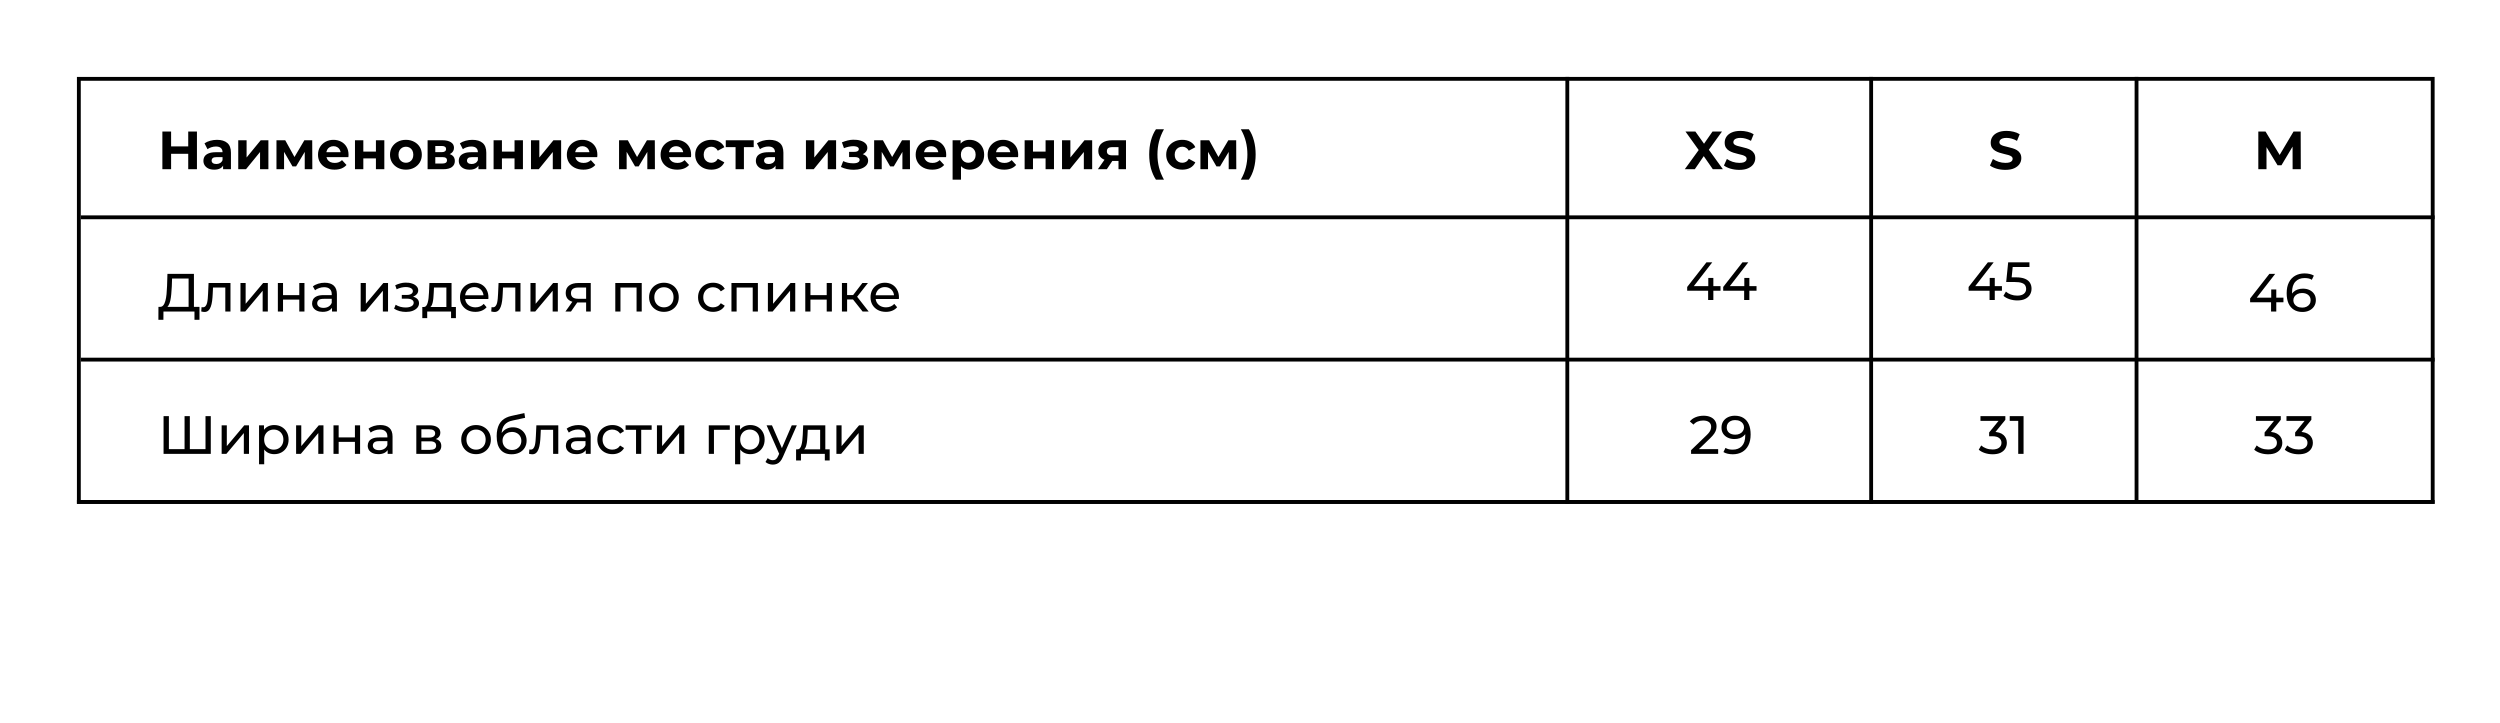 <?xml version="1.0" encoding="UTF-8"?> <svg xmlns="http://www.w3.org/2000/svg" width="650" height="188" viewBox="0 0 650 188" fill="none"><line x1="21" y1="56.5" x2="633" y2="56.5" stroke="black"></line><line x1="21" y1="93.5" x2="633" y2="93.5" stroke="black"></line><line x1="20" y1="130.5" x2="633" y2="130.5" stroke="black"></line><path d="M48.938 34.2H51.206V44H48.938V34.2ZM44.486 44H42.218V34.2H44.486V44ZM49.106 39.982H44.318V38.064H49.106V39.982ZM58.001 44V42.53L57.861 42.208V39.576C57.861 39.109 57.717 38.745 57.427 38.484C57.147 38.223 56.713 38.092 56.125 38.092C55.724 38.092 55.327 38.157 54.935 38.288C54.553 38.409 54.226 38.577 53.955 38.792L53.171 37.266C53.582 36.977 54.077 36.753 54.655 36.594C55.234 36.435 55.822 36.356 56.419 36.356C57.567 36.356 58.459 36.627 59.093 37.168C59.728 37.709 60.045 38.554 60.045 39.702V44H58.001ZM55.705 44.112C55.117 44.112 54.613 44.014 54.193 43.818C53.773 43.613 53.451 43.337 53.227 42.992C53.003 42.647 52.891 42.259 52.891 41.83C52.891 41.382 52.999 40.99 53.213 40.654C53.437 40.318 53.787 40.057 54.263 39.87C54.739 39.674 55.36 39.576 56.125 39.576H58.127V40.85H56.363C55.85 40.85 55.495 40.934 55.299 41.102C55.113 41.27 55.019 41.48 55.019 41.732C55.019 42.012 55.127 42.236 55.341 42.404C55.565 42.563 55.869 42.642 56.251 42.642C56.615 42.642 56.942 42.558 57.231 42.39C57.521 42.213 57.731 41.956 57.861 41.62L58.197 42.628C58.039 43.113 57.749 43.482 57.329 43.734C56.909 43.986 56.368 44.112 55.705 44.112ZM61.943 44V36.468H64.113V40.948L67.781 36.468H69.783V44H67.613V39.52L63.959 44H61.943ZM71.882 44V36.468H74.164L77.006 41.62H76.096L79.134 36.468H81.178L81.206 44H79.232V38.708L79.568 38.932L76.978 43.272H76.054L73.45 38.778L73.856 38.68V44H71.882ZM86.98 44.112C86.121 44.112 85.365 43.944 84.712 43.608C84.068 43.272 83.569 42.815 83.214 42.236C82.859 41.648 82.682 40.981 82.682 40.234C82.682 39.478 82.855 38.811 83.2 38.232C83.555 37.644 84.035 37.187 84.642 36.86C85.249 36.524 85.935 36.356 86.7 36.356C87.437 36.356 88.1 36.515 88.688 36.832C89.285 37.14 89.757 37.588 90.102 38.176C90.447 38.755 90.62 39.45 90.62 40.262C90.62 40.346 90.615 40.444 90.606 40.556C90.597 40.659 90.587 40.757 90.578 40.85H84.46V39.576H89.43L88.59 39.954C88.59 39.562 88.511 39.221 88.352 38.932C88.193 38.643 87.974 38.419 87.694 38.26C87.414 38.092 87.087 38.008 86.714 38.008C86.341 38.008 86.009 38.092 85.72 38.26C85.44 38.419 85.221 38.647 85.062 38.946C84.903 39.235 84.824 39.581 84.824 39.982V40.318C84.824 40.729 84.913 41.093 85.09 41.41C85.277 41.718 85.533 41.956 85.86 42.124C86.196 42.283 86.588 42.362 87.036 42.362C87.437 42.362 87.787 42.301 88.086 42.18C88.394 42.059 88.674 41.877 88.926 41.634L90.088 42.894C89.743 43.286 89.309 43.589 88.786 43.804C88.263 44.009 87.661 44.112 86.98 44.112ZM92.294 44V36.468H94.464V39.408H97.74V36.468H99.924V44H97.74V41.186H94.464V44H92.294ZM105.543 44.112C104.74 44.112 104.026 43.944 103.401 43.608C102.785 43.272 102.295 42.815 101.931 42.236C101.576 41.648 101.399 40.981 101.399 40.234C101.399 39.478 101.576 38.811 101.931 38.232C102.295 37.644 102.785 37.187 103.401 36.86C104.026 36.524 104.74 36.356 105.543 36.356C106.336 36.356 107.046 36.524 107.671 36.86C108.296 37.187 108.786 37.639 109.141 38.218C109.496 38.797 109.673 39.469 109.673 40.234C109.673 40.981 109.496 41.648 109.141 42.236C108.786 42.815 108.296 43.272 107.671 43.608C107.046 43.944 106.336 44.112 105.543 44.112ZM105.543 42.32C105.907 42.32 106.234 42.236 106.523 42.068C106.812 41.9 107.041 41.662 107.209 41.354C107.377 41.037 107.461 40.663 107.461 40.234C107.461 39.795 107.377 39.422 107.209 39.114C107.041 38.806 106.812 38.568 106.523 38.4C106.234 38.232 105.907 38.148 105.543 38.148C105.179 38.148 104.852 38.232 104.563 38.4C104.274 38.568 104.04 38.806 103.863 39.114C103.695 39.422 103.611 39.795 103.611 40.234C103.611 40.663 103.695 41.037 103.863 41.354C104.04 41.662 104.274 41.9 104.563 42.068C104.852 42.236 105.179 42.32 105.543 42.32ZM111.175 44V36.468H115.025C115.968 36.468 116.705 36.641 117.237 36.986C117.769 37.322 118.035 37.798 118.035 38.414C118.035 39.03 117.783 39.515 117.279 39.87C116.784 40.215 116.126 40.388 115.305 40.388L115.529 39.884C116.444 39.884 117.125 40.052 117.573 40.388C118.03 40.724 118.259 41.214 118.259 41.858C118.259 42.521 118.007 43.043 117.503 43.426C116.999 43.809 116.229 44 115.193 44H111.175ZM113.177 42.516H115.011C115.412 42.516 115.711 42.451 115.907 42.32C116.112 42.18 116.215 41.97 116.215 41.69C116.215 41.401 116.122 41.191 115.935 41.06C115.748 40.92 115.454 40.85 115.053 40.85H113.177V42.516ZM113.177 39.562H114.829C115.212 39.562 115.496 39.492 115.683 39.352C115.879 39.212 115.977 39.011 115.977 38.75C115.977 38.479 115.879 38.279 115.683 38.148C115.496 38.017 115.212 37.952 114.829 37.952H113.177V39.562ZM124.392 44V42.53L124.252 42.208V39.576C124.252 39.109 124.107 38.745 123.818 38.484C123.538 38.223 123.104 38.092 122.516 38.092C122.115 38.092 121.718 38.157 121.326 38.288C120.943 38.409 120.617 38.577 120.346 38.792L119.562 37.266C119.973 36.977 120.467 36.753 121.046 36.594C121.625 36.435 122.213 36.356 122.81 36.356C123.958 36.356 124.849 36.627 125.484 37.168C126.119 37.709 126.436 38.554 126.436 39.702V44H124.392ZM122.096 44.112C121.508 44.112 121.004 44.014 120.584 43.818C120.164 43.613 119.842 43.337 119.618 42.992C119.394 42.647 119.282 42.259 119.282 41.83C119.282 41.382 119.389 40.99 119.604 40.654C119.828 40.318 120.178 40.057 120.654 39.87C121.13 39.674 121.751 39.576 122.516 39.576H124.518V40.85H122.754C122.241 40.85 121.886 40.934 121.69 41.102C121.503 41.27 121.41 41.48 121.41 41.732C121.41 42.012 121.517 42.236 121.732 42.404C121.956 42.563 122.259 42.642 122.642 42.642C123.006 42.642 123.333 42.558 123.622 42.39C123.911 42.213 124.121 41.956 124.252 41.62L124.588 42.628C124.429 43.113 124.14 43.482 123.72 43.734C123.3 43.986 122.759 44.112 122.096 44.112ZM128.333 44V36.468H130.503V39.408H133.779V36.468H135.963V44H133.779V41.186H130.503V44H128.333ZM138.054 44V36.468H140.224V40.948L143.892 36.468H145.894V44H143.724V39.52L140.07 44H138.054ZM151.675 44.112C150.817 44.112 150.061 43.944 149.407 43.608C148.763 43.272 148.264 42.815 147.909 42.236C147.555 41.648 147.377 40.981 147.377 40.234C147.377 39.478 147.55 38.811 147.895 38.232C148.25 37.644 148.731 37.187 149.337 36.86C149.944 36.524 150.63 36.356 151.395 36.356C152.133 36.356 152.795 36.515 153.383 36.832C153.981 37.14 154.452 37.588 154.797 38.176C155.143 38.755 155.315 39.45 155.315 40.262C155.315 40.346 155.311 40.444 155.301 40.556C155.292 40.659 155.283 40.757 155.273 40.85H149.155V39.576H154.125L153.285 39.954C153.285 39.562 153.206 39.221 153.047 38.932C152.889 38.643 152.669 38.419 152.389 38.26C152.109 38.092 151.783 38.008 151.409 38.008C151.036 38.008 150.705 38.092 150.415 38.26C150.135 38.419 149.916 38.647 149.757 38.946C149.599 39.235 149.519 39.581 149.519 39.982V40.318C149.519 40.729 149.608 41.093 149.785 41.41C149.972 41.718 150.229 41.956 150.555 42.124C150.891 42.283 151.283 42.362 151.731 42.362C152.133 42.362 152.483 42.301 152.781 42.18C153.089 42.059 153.369 41.877 153.621 41.634L154.783 42.894C154.438 43.286 154.004 43.589 153.481 43.804C152.959 44.009 152.357 44.112 151.675 44.112ZM160.954 44V36.468H163.236L166.078 41.62H165.168L168.206 36.468H170.25L170.278 44H168.304V38.708L168.64 38.932L166.05 43.272H165.126L162.522 38.778L162.928 38.68V44H160.954ZM176.052 44.112C175.194 44.112 174.438 43.944 173.784 43.608C173.14 43.272 172.641 42.815 172.286 42.236C171.932 41.648 171.754 40.981 171.754 40.234C171.754 39.478 171.927 38.811 172.272 38.232C172.627 37.644 173.108 37.187 173.714 36.86C174.321 36.524 175.007 36.356 175.772 36.356C176.51 36.356 177.172 36.515 177.76 36.832C178.358 37.14 178.829 37.588 179.174 38.176C179.52 38.755 179.692 39.45 179.692 40.262C179.692 40.346 179.688 40.444 179.678 40.556C179.669 40.659 179.66 40.757 179.65 40.85H173.532V39.576H178.502L177.662 39.954C177.662 39.562 177.583 39.221 177.424 38.932C177.266 38.643 177.046 38.419 176.766 38.26C176.486 38.092 176.16 38.008 175.786 38.008C175.413 38.008 175.082 38.092 174.792 38.26C174.512 38.419 174.293 38.647 174.134 38.946C173.976 39.235 173.896 39.581 173.896 39.982V40.318C173.896 40.729 173.985 41.093 174.162 41.41C174.349 41.718 174.606 41.956 174.932 42.124C175.268 42.283 175.66 42.362 176.108 42.362C176.51 42.362 176.86 42.301 177.158 42.18C177.466 42.059 177.746 41.877 177.998 41.634L179.16 42.894C178.815 43.286 178.381 43.589 177.858 43.804C177.336 44.009 176.734 44.112 176.052 44.112ZM184.95 44.112C184.138 44.112 183.415 43.949 182.78 43.622C182.146 43.286 181.646 42.824 181.282 42.236C180.928 41.648 180.75 40.981 180.75 40.234C180.75 39.478 180.928 38.811 181.282 38.232C181.646 37.644 182.146 37.187 182.78 36.86C183.415 36.524 184.138 36.356 184.95 36.356C185.744 36.356 186.434 36.524 187.022 36.86C187.61 37.187 188.044 37.658 188.324 38.274L186.63 39.184C186.434 38.829 186.187 38.568 185.888 38.4C185.599 38.232 185.282 38.148 184.936 38.148C184.563 38.148 184.227 38.232 183.928 38.4C183.63 38.568 183.392 38.806 183.214 39.114C183.046 39.422 182.962 39.795 182.962 40.234C182.962 40.673 183.046 41.046 183.214 41.354C183.392 41.662 183.63 41.9 183.928 42.068C184.227 42.236 184.563 42.32 184.936 42.32C185.282 42.32 185.599 42.241 185.888 42.082C186.187 41.914 186.434 41.648 186.63 41.284L188.324 42.208C188.044 42.815 187.61 43.286 187.022 43.622C186.434 43.949 185.744 44.112 184.95 44.112ZM191.248 44V37.756L191.738 38.26H188.7V36.468H195.966V38.26H192.928L193.418 37.756V44H191.248ZM201.638 44V42.53L201.498 42.208V39.576C201.498 39.109 201.353 38.745 201.064 38.484C200.784 38.223 200.35 38.092 199.762 38.092C199.361 38.092 198.964 38.157 198.572 38.288C198.189 38.409 197.863 38.577 197.592 38.792L196.808 37.266C197.219 36.977 197.713 36.753 198.292 36.594C198.871 36.435 199.459 36.356 200.056 36.356C201.204 36.356 202.095 36.627 202.73 37.168C203.365 37.709 203.682 38.554 203.682 39.702V44H201.638ZM199.342 44.112C198.754 44.112 198.25 44.014 197.83 43.818C197.41 43.613 197.088 43.337 196.864 42.992C196.64 42.647 196.528 42.259 196.528 41.83C196.528 41.382 196.635 40.99 196.85 40.654C197.074 40.318 197.424 40.057 197.9 39.87C198.376 39.674 198.997 39.576 199.762 39.576H201.764V40.85H200C199.487 40.85 199.132 40.934 198.936 41.102C198.749 41.27 198.656 41.48 198.656 41.732C198.656 42.012 198.763 42.236 198.978 42.404C199.202 42.563 199.505 42.642 199.888 42.642C200.252 42.642 200.579 42.558 200.868 42.39C201.157 42.213 201.367 41.956 201.498 41.62L201.834 42.628C201.675 43.113 201.386 43.482 200.966 43.734C200.546 43.986 200.005 44.112 199.342 44.112ZM209.544 44V36.468H211.714V40.948L215.382 36.468H217.384V44H215.214V39.52L211.56 44H209.544ZM221.963 44.14C221.385 44.14 220.806 44.079 220.227 43.958C219.658 43.837 219.131 43.655 218.645 43.412L219.233 41.886C219.616 42.073 220.031 42.217 220.479 42.32C220.937 42.413 221.399 42.46 221.865 42.46C222.201 42.46 222.491 42.427 222.733 42.362C222.985 42.287 223.177 42.185 223.307 42.054C223.438 41.923 223.503 41.765 223.503 41.578C223.503 41.335 223.401 41.153 223.195 41.032C222.99 40.901 222.691 40.836 222.299 40.836H220.759V39.478H222.117C222.369 39.478 222.584 39.45 222.761 39.394C222.939 39.338 223.069 39.259 223.153 39.156C223.247 39.044 223.293 38.913 223.293 38.764C223.293 38.605 223.237 38.47 223.125 38.358C223.013 38.246 222.85 38.162 222.635 38.106C222.421 38.041 222.15 38.008 221.823 38.008C221.45 38.008 221.063 38.055 220.661 38.148C220.26 38.232 219.849 38.358 219.429 38.526L218.897 37.014C219.392 36.809 219.882 36.645 220.367 36.524C220.853 36.403 221.333 36.337 221.809 36.328C222.509 36.309 223.139 36.384 223.699 36.552C224.259 36.72 224.698 36.963 225.015 37.28C225.342 37.597 225.505 37.985 225.505 38.442C225.505 38.806 225.393 39.133 225.169 39.422C224.955 39.711 224.656 39.94 224.273 40.108C223.891 40.267 223.461 40.346 222.985 40.346L223.041 39.912C223.872 39.912 224.525 40.08 225.001 40.416C225.477 40.743 225.715 41.191 225.715 41.76C225.715 42.245 225.547 42.67 225.211 43.034C224.885 43.389 224.437 43.664 223.867 43.86C223.307 44.047 222.673 44.14 221.963 44.14ZM227.277 44V36.468H229.559L232.401 41.62H231.491L234.529 36.468H236.573L236.601 44H234.627V38.708L234.963 38.932L232.373 43.272H231.449L228.845 38.778L229.251 38.68V44H227.277ZM242.375 44.112C241.516 44.112 240.76 43.944 240.107 43.608C239.463 43.272 238.963 42.815 238.609 42.236C238.254 41.648 238.077 40.981 238.077 40.234C238.077 39.478 238.249 38.811 238.595 38.232C238.949 37.644 239.43 37.187 240.037 36.86C240.643 36.524 241.329 36.356 242.095 36.356C242.832 36.356 243.495 36.515 244.083 36.832C244.68 37.14 245.151 37.588 245.497 38.176C245.842 38.755 246.015 39.45 246.015 40.262C246.015 40.346 246.01 40.444 246.001 40.556C245.991 40.659 245.982 40.757 245.973 40.85H239.855V39.576H244.825L243.985 39.954C243.985 39.562 243.905 39.221 243.747 38.932C243.588 38.643 243.369 38.419 243.089 38.26C242.809 38.092 242.482 38.008 242.109 38.008C241.735 38.008 241.404 38.092 241.115 38.26C240.835 38.419 240.615 38.647 240.457 38.946C240.298 39.235 240.219 39.581 240.219 39.982V40.318C240.219 40.729 240.307 41.093 240.485 41.41C240.671 41.718 240.928 41.956 241.255 42.124C241.591 42.283 241.983 42.362 242.431 42.362C242.832 42.362 243.182 42.301 243.481 42.18C243.789 42.059 244.069 41.877 244.321 41.634L245.483 42.894C245.137 43.286 244.703 43.589 244.181 43.804C243.658 44.009 243.056 44.112 242.375 44.112ZM252.127 44.112C251.492 44.112 250.937 43.972 250.461 43.692C249.985 43.412 249.611 42.987 249.341 42.418C249.079 41.839 248.949 41.111 248.949 40.234C248.949 39.347 249.075 38.619 249.327 38.05C249.579 37.481 249.943 37.056 250.419 36.776C250.895 36.496 251.464 36.356 252.127 36.356C252.836 36.356 253.471 36.519 254.031 36.846C254.6 37.163 255.048 37.611 255.375 38.19C255.711 38.769 255.879 39.45 255.879 40.234C255.879 41.027 255.711 41.713 255.375 42.292C255.048 42.871 254.6 43.319 254.031 43.636C253.471 43.953 252.836 44.112 252.127 44.112ZM247.675 46.716V36.468H249.761V38.008L249.719 40.248L249.859 42.474V46.716H247.675ZM251.749 42.32C252.113 42.32 252.435 42.236 252.715 42.068C253.004 41.9 253.233 41.662 253.401 41.354C253.578 41.037 253.667 40.663 253.667 40.234C253.667 39.795 253.578 39.422 253.401 39.114C253.233 38.806 253.004 38.568 252.715 38.4C252.435 38.232 252.113 38.148 251.749 38.148C251.385 38.148 251.058 38.232 250.769 38.4C250.479 38.568 250.251 38.806 250.083 39.114C249.915 39.422 249.831 39.795 249.831 40.234C249.831 40.663 249.915 41.037 250.083 41.354C250.251 41.662 250.479 41.9 250.769 42.068C251.058 42.236 251.385 42.32 251.749 42.32ZM261.091 44.112C260.233 44.112 259.477 43.944 258.823 43.608C258.179 43.272 257.68 42.815 257.325 42.236C256.971 41.648 256.793 40.981 256.793 40.234C256.793 39.478 256.966 38.811 257.311 38.232C257.666 37.644 258.147 37.187 258.753 36.86C259.36 36.524 260.046 36.356 260.811 36.356C261.549 36.356 262.211 36.515 262.799 36.832C263.397 37.14 263.868 37.588 264.213 38.176C264.559 38.755 264.731 39.45 264.731 40.262C264.731 40.346 264.727 40.444 264.717 40.556C264.708 40.659 264.699 40.757 264.689 40.85H258.571V39.576H263.541L262.701 39.954C262.701 39.562 262.622 39.221 262.463 38.932C262.305 38.643 262.085 38.419 261.805 38.26C261.525 38.092 261.199 38.008 260.825 38.008C260.452 38.008 260.121 38.092 259.831 38.26C259.551 38.419 259.332 38.647 259.173 38.946C259.015 39.235 258.935 39.581 258.935 39.982V40.318C258.935 40.729 259.024 41.093 259.201 41.41C259.388 41.718 259.645 41.956 259.971 42.124C260.307 42.283 260.699 42.362 261.147 42.362C261.549 42.362 261.899 42.301 262.197 42.18C262.505 42.059 262.785 41.877 263.037 41.634L264.199 42.894C263.854 43.286 263.42 43.589 262.897 43.804C262.375 44.009 261.773 44.112 261.091 44.112ZM266.405 44V36.468H268.575V39.408H271.851V36.468H274.035V44H271.851V41.186H268.575V44H266.405ZM276.126 44V36.468H278.296V40.948L281.964 36.468H283.966V44H281.796V39.52L278.142 44H276.126ZM290.812 44V41.494L291.12 41.844H289.034C287.951 41.844 287.102 41.62 286.486 41.172C285.87 40.724 285.562 40.08 285.562 39.24C285.562 38.344 285.884 37.658 286.528 37.182C287.181 36.706 288.058 36.468 289.16 36.468H292.758V44H290.812ZM285.45 44L287.452 41.13H289.678L287.774 44H285.45ZM290.812 40.822V37.686L291.12 38.246H289.202C288.754 38.246 288.404 38.33 288.152 38.498C287.909 38.666 287.788 38.937 287.788 39.31C287.788 40.029 288.25 40.388 289.174 40.388H291.12L290.812 40.822ZM300.543 46.716C299.983 45.867 299.549 44.887 299.241 43.776C298.943 42.656 298.793 41.452 298.793 40.164C298.793 38.876 298.943 37.672 299.241 36.552C299.549 35.423 299.983 34.443 300.543 33.612H302.629C302.041 34.667 301.612 35.731 301.341 36.804C301.071 37.868 300.935 38.988 300.935 40.164C300.935 41.34 301.071 42.465 301.341 43.538C301.612 44.602 302.041 45.661 302.629 46.716H300.543ZM307.409 44.112C306.597 44.112 305.874 43.949 305.239 43.622C304.605 43.286 304.105 42.824 303.741 42.236C303.387 41.648 303.209 40.981 303.209 40.234C303.209 39.478 303.387 38.811 303.741 38.232C304.105 37.644 304.605 37.187 305.239 36.86C305.874 36.524 306.597 36.356 307.409 36.356C308.203 36.356 308.893 36.524 309.481 36.86C310.069 37.187 310.503 37.658 310.783 38.274L309.089 39.184C308.893 38.829 308.646 38.568 308.347 38.4C308.058 38.232 307.741 38.148 307.395 38.148C307.022 38.148 306.686 38.232 306.387 38.4C306.089 38.568 305.851 38.806 305.673 39.114C305.505 39.422 305.421 39.795 305.421 40.234C305.421 40.673 305.505 41.046 305.673 41.354C305.851 41.662 306.089 41.9 306.387 42.068C306.686 42.236 307.022 42.32 307.395 42.32C307.741 42.32 308.058 42.241 308.347 42.082C308.646 41.914 308.893 41.648 309.089 41.284L310.783 42.208C310.503 42.815 310.069 43.286 309.481 43.622C308.893 43.949 308.203 44.112 307.409 44.112ZM312.111 44V36.468H314.393L317.235 41.62H316.325L319.363 36.468H321.407L321.435 44H319.461V38.708L319.797 38.932L317.207 43.272H316.283L313.679 38.778L314.085 38.68V44H312.111ZM324.703 46.716H322.617C323.223 45.661 323.657 44.602 323.919 43.538C324.189 42.465 324.325 41.34 324.325 40.164C324.325 38.988 324.189 37.868 323.919 36.804C323.657 35.731 323.223 34.667 322.617 33.612H324.703C325.281 34.443 325.72 35.423 326.019 36.552C326.317 37.672 326.467 38.876 326.467 40.164C326.467 41.452 326.317 42.656 326.019 43.776C325.72 44.887 325.281 45.867 324.703 46.716Z" fill="black"></path><path d="M438.042 44L442.256 38.19V39.842L438.224 34.2H440.8L443.586 38.134L442.508 38.148L445.252 34.2H447.716L443.712 39.744V38.12L447.954 44H445.336L442.452 39.842H443.488L440.646 44H438.042ZM452.212 44.168C451.428 44.168 450.677 44.065 449.958 43.86C449.239 43.645 448.661 43.37 448.222 43.034L448.992 41.326C449.412 41.625 449.907 41.872 450.476 42.068C451.055 42.255 451.638 42.348 452.226 42.348C452.674 42.348 453.033 42.306 453.304 42.222C453.584 42.129 453.789 42.003 453.92 41.844C454.051 41.685 454.116 41.503 454.116 41.298C454.116 41.037 454.013 40.831 453.808 40.682C453.603 40.523 453.332 40.397 452.996 40.304C452.66 40.201 452.287 40.108 451.876 40.024C451.475 39.931 451.069 39.819 450.658 39.688C450.257 39.557 449.888 39.389 449.552 39.184C449.216 38.979 448.941 38.708 448.726 38.372C448.521 38.036 448.418 37.607 448.418 37.084C448.418 36.524 448.567 36.015 448.866 35.558C449.174 35.091 449.631 34.723 450.238 34.452C450.854 34.172 451.624 34.032 452.548 34.032C453.164 34.032 453.771 34.107 454.368 34.256C454.965 34.396 455.493 34.611 455.95 34.9L455.25 36.622C454.793 36.361 454.335 36.169 453.878 36.048C453.421 35.917 452.973 35.852 452.534 35.852C452.095 35.852 451.736 35.903 451.456 36.006C451.176 36.109 450.975 36.244 450.854 36.412C450.733 36.571 450.672 36.757 450.672 36.972C450.672 37.224 450.775 37.429 450.98 37.588C451.185 37.737 451.456 37.859 451.792 37.952C452.128 38.045 452.497 38.139 452.898 38.232C453.309 38.325 453.715 38.433 454.116 38.554C454.527 38.675 454.9 38.839 455.236 39.044C455.572 39.249 455.843 39.52 456.048 39.856C456.263 40.192 456.37 40.617 456.37 41.13C456.37 41.681 456.216 42.185 455.908 42.642C455.6 43.099 455.138 43.468 454.522 43.748C453.915 44.028 453.145 44.168 452.212 44.168Z" fill="black"></path><path d="M521.382 44.168C520.598 44.168 519.847 44.065 519.128 43.86C518.409 43.645 517.831 43.37 517.392 43.034L518.162 41.326C518.582 41.625 519.077 41.872 519.646 42.068C520.225 42.255 520.808 42.348 521.396 42.348C521.844 42.348 522.203 42.306 522.474 42.222C522.754 42.129 522.959 42.003 523.09 41.844C523.221 41.685 523.286 41.503 523.286 41.298C523.286 41.037 523.183 40.831 522.978 40.682C522.773 40.523 522.502 40.397 522.166 40.304C521.83 40.201 521.457 40.108 521.046 40.024C520.645 39.931 520.239 39.819 519.828 39.688C519.427 39.557 519.058 39.389 518.722 39.184C518.386 38.979 518.111 38.708 517.896 38.372C517.691 38.036 517.588 37.607 517.588 37.084C517.588 36.524 517.737 36.015 518.036 35.558C518.344 35.091 518.801 34.723 519.408 34.452C520.024 34.172 520.794 34.032 521.718 34.032C522.334 34.032 522.941 34.107 523.538 34.256C524.135 34.396 524.663 34.611 525.12 34.9L524.42 36.622C523.963 36.361 523.505 36.169 523.048 36.048C522.591 35.917 522.143 35.852 521.704 35.852C521.265 35.852 520.906 35.903 520.626 36.006C520.346 36.109 520.145 36.244 520.024 36.412C519.903 36.571 519.842 36.757 519.842 36.972C519.842 37.224 519.945 37.429 520.15 37.588C520.355 37.737 520.626 37.859 520.962 37.952C521.298 38.045 521.667 38.139 522.068 38.232C522.479 38.325 522.885 38.433 523.286 38.554C523.697 38.675 524.07 38.839 524.406 39.044C524.742 39.249 525.013 39.52 525.218 39.856C525.433 40.192 525.54 40.617 525.54 41.13C525.54 41.681 525.386 42.185 525.078 42.642C524.77 43.099 524.308 43.468 523.692 43.748C523.085 44.028 522.315 44.168 521.382 44.168Z" fill="black"></path><path d="M587.162 44V34.2H589.038L593.21 41.116H592.216L596.318 34.2H598.18L598.208 44H596.08L596.066 37.462H596.458L593.182 42.964H592.16L588.814 37.462H589.29V44H587.162Z" fill="black"></path><path d="M589.69 118.112C589 118.112 588.328 118.005 587.674 117.79C587.03 117.575 586.503 117.286 586.092 116.922L586.736 115.816C587.063 116.124 587.488 116.376 588.01 116.572C588.533 116.768 589.093 116.866 589.69 116.866C590.418 116.866 590.983 116.712 591.384 116.404C591.795 116.087 592 115.662 592 115.13C592 114.617 591.804 114.206 591.412 113.898C591.03 113.581 590.418 113.422 589.578 113.422H588.794V112.442L591.706 108.858L591.902 109.418H586.54V108.2H593.008V109.152L590.11 112.722L589.382 112.288H589.844C591.03 112.288 591.916 112.554 592.504 113.086C593.102 113.618 593.4 114.295 593.4 115.116C593.4 115.667 593.265 116.171 592.994 116.628C592.724 117.085 592.313 117.449 591.762 117.72C591.221 117.981 590.53 118.112 589.69 118.112ZM597.634 118.112C596.943 118.112 596.271 118.005 595.618 117.79C594.974 117.575 594.446 117.286 594.036 116.922L594.68 115.816C595.006 116.124 595.431 116.376 595.954 116.572C596.476 116.768 597.036 116.866 597.634 116.866C598.362 116.866 598.926 116.712 599.328 116.404C599.738 116.087 599.944 115.662 599.944 115.13C599.944 114.617 599.748 114.206 599.356 113.898C598.973 113.581 598.362 113.422 597.522 113.422H596.738V112.442L599.65 108.858L599.846 109.418H594.484V108.2H600.952V109.152L598.054 112.722L597.326 112.288H597.788C598.973 112.288 599.86 112.554 600.448 113.086C601.045 113.618 601.344 114.295 601.344 115.116C601.344 115.667 601.208 116.171 600.938 116.628C600.667 117.085 600.256 117.449 599.706 117.72C599.164 117.981 598.474 118.112 597.634 118.112Z" fill="black"></path><path d="M585.029 78.592V77.612L590.041 71.2H591.553L586.583 77.612L585.869 77.388H593.695V78.592H585.029ZM590.475 81V78.592L590.517 77.388V75.26H591.833V81H590.475ZM598.65 81.112C597.782 81.112 597.04 80.921 596.424 80.538C595.808 80.155 595.337 79.605 595.01 78.886C594.693 78.158 594.534 77.271 594.534 76.226C594.534 75.115 594.73 74.177 595.122 73.412C595.514 72.647 596.06 72.068 596.76 71.676C597.46 71.284 598.263 71.088 599.168 71.088C599.635 71.088 600.078 71.135 600.498 71.228C600.928 71.321 601.296 71.466 601.604 71.662L601.072 72.754C600.82 72.577 600.531 72.455 600.204 72.39C599.887 72.325 599.551 72.292 599.196 72.292C598.198 72.292 597.404 72.605 596.816 73.23C596.228 73.846 595.934 74.765 595.934 75.988C595.934 76.184 595.944 76.417 595.962 76.688C595.981 76.959 596.028 77.225 596.102 77.486L595.626 77.01C595.766 76.581 595.986 76.221 596.284 75.932C596.592 75.633 596.956 75.414 597.376 75.274C597.806 75.125 598.268 75.05 598.762 75.05C599.416 75.05 599.994 75.171 600.498 75.414C601.002 75.657 601.399 76.002 601.688 76.45C601.978 76.889 602.122 77.411 602.122 78.018C602.122 78.643 601.968 79.189 601.66 79.656C601.352 80.123 600.937 80.482 600.414 80.734C599.892 80.986 599.304 81.112 598.65 81.112ZM598.594 79.978C599.024 79.978 599.397 79.899 599.714 79.74C600.041 79.581 600.298 79.362 600.484 79.082C600.671 78.793 600.764 78.457 600.764 78.074C600.764 77.495 600.564 77.038 600.162 76.702C599.761 76.357 599.215 76.184 598.524 76.184C598.076 76.184 597.684 76.268 597.348 76.436C597.012 76.604 596.746 76.833 596.55 77.122C596.364 77.402 596.27 77.724 596.27 78.088C596.27 78.424 596.359 78.737 596.536 79.026C596.714 79.306 596.975 79.535 597.32 79.712C597.666 79.889 598.09 79.978 598.594 79.978Z" fill="black"></path><path d="M518.071 118.112C517.381 118.112 516.709 118.005 516.055 117.79C515.411 117.575 514.884 117.286 514.473 116.922L515.117 115.816C515.444 116.124 515.869 116.376 516.391 116.572C516.914 116.768 517.474 116.866 518.071 116.866C518.799 116.866 519.364 116.712 519.765 116.404C520.176 116.087 520.381 115.662 520.381 115.13C520.381 114.617 520.185 114.206 519.793 113.898C519.411 113.581 518.799 113.422 517.959 113.422H517.175V112.442L520.087 108.858L520.283 109.418H514.921V108.2H521.389V109.152L518.491 112.722L517.763 112.288H518.225C519.411 112.288 520.297 112.554 520.885 113.086C521.483 113.618 521.781 114.295 521.781 115.116C521.781 115.667 521.646 116.171 521.375 116.628C521.105 117.085 520.694 117.449 520.143 117.72C519.602 117.981 518.911 118.112 518.071 118.112ZM524.739 118V108.76L525.341 109.418H522.527V108.2H526.125V118H524.739Z" fill="black"></path><path d="M511.837 75.592V74.612L516.849 68.2H518.361L513.391 74.612L512.677 74.388H520.503V75.592H511.837ZM517.283 78V75.592L517.325 74.388V72.26H518.641V78H517.283ZM524.492 78.112C523.802 78.112 523.13 78.005 522.476 77.79C521.832 77.575 521.305 77.286 520.894 76.922L521.538 75.816C521.865 76.124 522.29 76.376 522.812 76.572C523.335 76.768 523.89 76.866 524.478 76.866C525.225 76.866 525.799 76.707 526.2 76.39C526.602 76.073 526.802 75.648 526.802 75.116C526.802 74.752 526.714 74.435 526.536 74.164C526.359 73.893 526.051 73.688 525.612 73.548C525.183 73.399 524.59 73.324 523.834 73.324H521.608L522.126 68.2H527.656V69.418H522.644L523.372 68.732L522.966 72.778L522.238 72.106H524.128C525.108 72.106 525.897 72.232 526.494 72.484C527.092 72.736 527.526 73.086 527.796 73.534C528.067 73.973 528.202 74.481 528.202 75.06C528.202 75.62 528.067 76.133 527.796 76.6C527.526 77.057 527.115 77.426 526.564 77.706C526.023 77.977 525.332 78.112 524.492 78.112Z" fill="black"></path><path d="M439.678 118V117.048L443.668 113.198C444.023 112.862 444.284 112.568 444.452 112.316C444.629 112.055 444.746 111.817 444.802 111.602C444.867 111.378 444.9 111.163 444.9 110.958C444.9 110.454 444.723 110.057 444.368 109.768C444.013 109.479 443.495 109.334 442.814 109.334C442.291 109.334 441.82 109.423 441.4 109.6C440.98 109.768 440.616 110.034 440.308 110.398L439.356 109.572C439.729 109.096 440.229 108.732 440.854 108.48C441.489 108.219 442.184 108.088 442.94 108.088C443.621 108.088 444.214 108.2 444.718 108.424C445.222 108.639 445.609 108.951 445.88 109.362C446.16 109.773 446.3 110.258 446.3 110.818C446.3 111.135 446.258 111.448 446.174 111.756C446.09 112.064 445.931 112.391 445.698 112.736C445.465 113.081 445.129 113.469 444.69 113.898L441.134 117.328L440.798 116.782H446.72V118H439.678ZM451.049 108.088C451.936 108.088 452.683 108.279 453.289 108.662C453.905 109.045 454.372 109.6 454.689 110.328C455.007 111.047 455.165 111.929 455.165 112.974C455.165 114.085 454.969 115.023 454.577 115.788C454.185 116.553 453.644 117.132 452.953 117.524C452.263 117.916 451.455 118.112 450.531 118.112C450.074 118.112 449.631 118.065 449.201 117.972C448.781 117.879 448.413 117.734 448.095 117.538L448.627 116.446C448.889 116.614 449.178 116.735 449.495 116.81C449.822 116.875 450.163 116.908 450.517 116.908C451.507 116.908 452.295 116.6 452.883 115.984C453.471 115.359 453.765 114.435 453.765 113.212C453.765 113.016 453.756 112.783 453.737 112.512C453.719 112.241 453.677 111.975 453.611 111.714L454.073 112.19C453.943 112.619 453.723 112.983 453.415 113.282C453.117 113.571 452.753 113.791 452.323 113.94C451.903 114.08 451.441 114.15 450.937 114.15C450.293 114.15 449.719 114.029 449.215 113.786C448.711 113.543 448.315 113.203 448.025 112.764C447.736 112.316 447.591 111.789 447.591 111.182C447.591 110.547 447.741 110.001 448.039 109.544C448.347 109.077 448.763 108.718 449.285 108.466C449.817 108.214 450.405 108.088 451.049 108.088ZM451.105 109.222C450.685 109.222 450.312 109.301 449.985 109.46C449.659 109.619 449.402 109.838 449.215 110.118C449.038 110.398 448.949 110.734 448.949 111.126C448.949 111.705 449.15 112.167 449.551 112.512C449.953 112.848 450.494 113.016 451.175 113.016C451.623 113.016 452.015 112.932 452.351 112.764C452.697 112.596 452.963 112.367 453.149 112.078C453.345 111.789 453.443 111.467 453.443 111.112C453.443 110.767 453.355 110.454 453.177 110.174C453 109.894 452.739 109.665 452.393 109.488C452.048 109.311 451.619 109.222 451.105 109.222Z" fill="black"></path><path d="M438.667 75.592V74.612L443.679 68.2H445.191L440.221 74.612L439.507 74.388H447.333V75.592H438.667ZM444.113 78V75.592L444.155 74.388V72.26H445.471V78H444.113ZM448.032 75.592V74.612L453.044 68.2H454.556L449.586 74.612L448.872 74.388H456.698V75.592H448.032ZM453.478 78V75.592L453.52 74.388V72.26H454.836V78H453.478Z" fill="black"></path><path d="M48.308 116.782L47.986 117.146V108.2H49.358V117.146L49.008 116.782H53.782L53.432 117.146V108.2H54.804V118H42.526V108.2H43.912V117.146L43.562 116.782H48.308ZM57.628 118V110.58H58.972V115.984L63.522 110.58H64.74V118H63.396V112.596L58.86 118H57.628ZM71.283 118.084C70.667 118.084 70.102 117.944 69.589 117.664C69.085 117.375 68.679 116.95 68.371 116.39C68.072 115.83 67.923 115.13 67.923 114.29C67.923 113.45 68.067 112.75 68.357 112.19C68.656 111.63 69.057 111.21 69.561 110.93C70.074 110.65 70.648 110.51 71.283 110.51C72.011 110.51 72.655 110.669 73.215 110.986C73.775 111.303 74.218 111.747 74.545 112.316C74.871 112.876 75.035 113.534 75.035 114.29C75.035 115.046 74.871 115.709 74.545 116.278C74.218 116.847 73.775 117.291 73.215 117.608C72.655 117.925 72.011 118.084 71.283 118.084ZM67.349 120.716V110.58H68.637V112.582L68.553 114.304L68.693 116.026V120.716H67.349ZM71.171 116.908C71.647 116.908 72.072 116.801 72.445 116.586C72.828 116.371 73.126 116.068 73.341 115.676C73.565 115.275 73.677 114.813 73.677 114.29C73.677 113.758 73.565 113.301 73.341 112.918C73.126 112.526 72.828 112.223 72.445 112.008C72.072 111.793 71.647 111.686 71.171 111.686C70.704 111.686 70.279 111.793 69.897 112.008C69.523 112.223 69.225 112.526 69.001 112.918C68.786 113.301 68.679 113.758 68.679 114.29C68.679 114.813 68.786 115.275 69.001 115.676C69.225 116.068 69.523 116.371 69.897 116.586C70.279 116.801 70.704 116.908 71.171 116.908ZM76.987 118V110.58H78.332V115.984L82.882 110.58H84.1V118H82.755V112.596L78.219 118H76.987ZM86.708 118V110.58H88.052V113.73H92.28V110.58H93.624V118H92.28V114.892H88.052V118H86.708ZM100.788 118V116.432L100.718 116.138V113.464C100.718 112.895 100.55 112.456 100.214 112.148C99.887 111.831 99.392 111.672 98.73 111.672C98.291 111.672 97.862 111.747 97.442 111.896C97.022 112.036 96.667 112.227 96.377 112.47L95.817 111.462C96.2 111.154 96.657 110.921 97.189 110.762C97.731 110.594 98.296 110.51 98.883 110.51C99.901 110.51 100.685 110.757 101.236 111.252C101.786 111.747 102.062 112.503 102.062 113.52V118H100.788ZM98.352 118.084C97.801 118.084 97.316 117.991 96.895 117.804C96.485 117.617 96.168 117.361 95.944 117.034C95.719 116.698 95.608 116.32 95.608 115.9C95.608 115.499 95.701 115.135 95.888 114.808C96.084 114.481 96.396 114.22 96.826 114.024C97.264 113.828 97.852 113.73 98.59 113.73H100.942V114.696H98.645C97.974 114.696 97.521 114.808 97.287 115.032C97.054 115.256 96.938 115.527 96.938 115.844C96.938 116.208 97.082 116.502 97.371 116.726C97.661 116.941 98.062 117.048 98.576 117.048C99.079 117.048 99.518 116.936 99.891 116.712C100.274 116.488 100.55 116.161 100.718 115.732L100.984 116.656C100.806 117.095 100.494 117.445 100.046 117.706C99.597 117.958 99.033 118.084 98.352 118.084ZM108.241 118V110.58H111.685C112.553 110.58 113.235 110.748 113.729 111.084C114.233 111.411 114.485 111.877 114.485 112.484C114.485 113.091 114.247 113.562 113.771 113.898C113.305 114.225 112.684 114.388 111.909 114.388L112.119 114.024C113.006 114.024 113.664 114.187 114.093 114.514C114.523 114.841 114.737 115.321 114.737 115.956C114.737 116.6 114.495 117.104 114.009 117.468C113.533 117.823 112.801 118 111.811 118H108.241ZM109.557 116.964H111.713C112.273 116.964 112.693 116.88 112.973 116.712C113.253 116.535 113.393 116.255 113.393 115.872C113.393 115.48 113.263 115.195 113.001 115.018C112.749 114.831 112.348 114.738 111.797 114.738H109.557V116.964ZM109.557 113.772H111.573C112.087 113.772 112.474 113.679 112.735 113.492C113.006 113.296 113.141 113.025 113.141 112.68C113.141 112.325 113.006 112.059 112.735 111.882C112.474 111.705 112.087 111.616 111.573 111.616H109.557V113.772ZM123.779 118.084C123.032 118.084 122.369 117.921 121.791 117.594C121.212 117.267 120.755 116.819 120.419 116.25C120.083 115.671 119.915 115.018 119.915 114.29C119.915 113.553 120.083 112.899 120.419 112.33C120.755 111.761 121.212 111.317 121.791 111C122.369 110.673 123.032 110.51 123.779 110.51C124.516 110.51 125.174 110.673 125.753 111C126.341 111.317 126.798 111.761 127.125 112.33C127.461 112.89 127.629 113.543 127.629 114.29C127.629 115.027 127.461 115.681 127.125 116.25C126.798 116.819 126.341 117.267 125.753 117.594C125.174 117.921 124.516 118.084 123.779 118.084ZM123.779 116.908C124.255 116.908 124.679 116.801 125.053 116.586C125.435 116.371 125.734 116.068 125.949 115.676C126.163 115.275 126.271 114.813 126.271 114.29C126.271 113.758 126.163 113.301 125.949 112.918C125.734 112.526 125.435 112.223 125.053 112.008C124.679 111.793 124.255 111.686 123.779 111.686C123.303 111.686 122.878 111.793 122.505 112.008C122.131 112.223 121.833 112.526 121.609 112.918C121.385 113.301 121.273 113.758 121.273 114.29C121.273 114.813 121.385 115.275 121.609 115.676C121.833 116.068 122.131 116.371 122.505 116.586C122.878 116.801 123.303 116.908 123.779 116.908ZM133 118.112C132.384 118.112 131.838 118.014 131.362 117.818C130.895 117.622 130.494 117.333 130.158 116.95C129.822 116.558 129.565 116.068 129.388 115.48C129.22 114.883 129.136 114.183 129.136 113.38C129.136 112.745 129.192 112.176 129.304 111.672C129.416 111.168 129.574 110.72 129.78 110.328C129.994 109.936 130.256 109.595 130.564 109.306C130.881 109.017 131.236 108.779 131.628 108.592C132.029 108.396 132.468 108.247 132.944 108.144L136.332 107.388L136.528 108.634L133.406 109.306C133.219 109.343 132.995 109.399 132.734 109.474C132.472 109.549 132.206 109.665 131.936 109.824C131.665 109.973 131.413 110.183 131.18 110.454C130.946 110.725 130.76 111.079 130.62 111.518C130.48 111.947 130.41 112.479 130.41 113.114C130.41 113.291 130.414 113.427 130.424 113.52C130.433 113.613 130.442 113.707 130.452 113.8C130.47 113.893 130.484 114.033 130.494 114.22L129.934 113.646C130.083 113.133 130.321 112.685 130.648 112.302C130.974 111.919 131.366 111.625 131.824 111.42C132.29 111.205 132.799 111.098 133.35 111.098C134.04 111.098 134.652 111.247 135.184 111.546C135.725 111.845 136.15 112.255 136.458 112.778C136.766 113.301 136.92 113.898 136.92 114.57C136.92 115.251 136.756 115.863 136.43 116.404C136.112 116.936 135.66 117.356 135.072 117.664C134.484 117.963 133.793 118.112 133 118.112ZM133.126 116.992C133.602 116.992 134.022 116.889 134.386 116.684C134.75 116.469 135.034 116.185 135.24 115.83C135.445 115.466 135.548 115.06 135.548 114.612C135.548 114.164 135.445 113.767 135.24 113.422C135.034 113.077 134.75 112.806 134.386 112.61C134.022 112.405 133.592 112.302 133.098 112.302C132.631 112.302 132.211 112.4 131.838 112.596C131.464 112.783 131.175 113.049 130.97 113.394C130.764 113.73 130.662 114.122 130.662 114.57C130.662 115.018 130.764 115.429 130.97 115.802C131.184 116.166 131.474 116.455 131.838 116.67C132.211 116.885 132.64 116.992 133.126 116.992ZM137.552 117.986L137.636 116.852C137.702 116.861 137.762 116.871 137.818 116.88C137.874 116.889 137.926 116.894 137.972 116.894C138.271 116.894 138.504 116.791 138.672 116.586C138.85 116.381 138.98 116.11 139.064 115.774C139.148 115.429 139.209 115.041 139.246 114.612C139.284 114.183 139.312 113.753 139.33 113.324L139.456 110.58H145.154V118H143.81V111.364L144.132 111.756H140.324L140.632 111.35L140.534 113.408C140.506 114.061 140.455 114.673 140.38 115.242C140.306 115.811 140.189 116.311 140.03 116.74C139.881 117.169 139.671 117.505 139.4 117.748C139.139 117.991 138.798 118.112 138.378 118.112C138.257 118.112 138.126 118.098 137.986 118.07C137.856 118.051 137.711 118.023 137.552 117.986ZM152.303 118V116.432L152.233 116.138V113.464C152.233 112.895 152.065 112.456 151.729 112.148C151.403 111.831 150.908 111.672 150.245 111.672C149.807 111.672 149.377 111.747 148.957 111.896C148.537 112.036 148.183 112.227 147.893 112.47L147.333 111.462C147.716 111.154 148.173 110.921 148.705 110.762C149.247 110.594 149.811 110.51 150.399 110.51C151.417 110.51 152.201 110.757 152.751 111.252C153.302 111.747 153.577 112.503 153.577 113.52V118H152.303ZM149.867 118.084C149.317 118.084 148.831 117.991 148.411 117.804C148.001 117.617 147.683 117.361 147.459 117.034C147.235 116.698 147.123 116.32 147.123 115.9C147.123 115.499 147.217 115.135 147.403 114.808C147.599 114.481 147.912 114.22 148.341 114.024C148.78 113.828 149.368 113.73 150.105 113.73H152.457V114.696H150.161C149.489 114.696 149.037 114.808 148.803 115.032C148.57 115.256 148.453 115.527 148.453 115.844C148.453 116.208 148.598 116.502 148.887 116.726C149.177 116.941 149.578 117.048 150.091 117.048C150.595 117.048 151.034 116.936 151.407 116.712C151.79 116.488 152.065 116.161 152.233 115.732L152.499 116.656C152.322 117.095 152.009 117.445 151.561 117.706C151.113 117.958 150.549 118.084 149.867 118.084ZM159.231 118.084C158.475 118.084 157.799 117.921 157.201 117.594C156.613 117.267 156.151 116.819 155.815 116.25C155.479 115.681 155.311 115.027 155.311 114.29C155.311 113.553 155.479 112.899 155.815 112.33C156.151 111.761 156.613 111.317 157.201 111C157.799 110.673 158.475 110.51 159.231 110.51C159.903 110.51 160.501 110.645 161.023 110.916C161.555 111.177 161.966 111.569 162.255 112.092L161.233 112.75C160.991 112.386 160.692 112.12 160.337 111.952C159.992 111.775 159.619 111.686 159.217 111.686C158.732 111.686 158.298 111.793 157.915 112.008C157.533 112.223 157.229 112.526 157.005 112.918C156.781 113.301 156.669 113.758 156.669 114.29C156.669 114.822 156.781 115.284 157.005 115.676C157.229 116.068 157.533 116.371 157.915 116.586C158.298 116.801 158.732 116.908 159.217 116.908C159.619 116.908 159.992 116.824 160.337 116.656C160.692 116.479 160.991 116.208 161.233 115.844L162.255 116.488C161.966 117.001 161.555 117.398 161.023 117.678C160.501 117.949 159.903 118.084 159.231 118.084ZM165.37 118V111.406L165.706 111.756H162.654V110.58H169.43V111.756H166.392L166.714 111.406V118H165.37ZM170.804 118V110.58H172.148V115.984L176.698 110.58H177.916V118H176.572V112.596L172.036 118H170.804ZM184.284 118V110.58H189.744V111.756H185.306L185.628 111.448V118H184.284ZM195.054 118.084C194.438 118.084 193.874 117.944 193.36 117.664C192.856 117.375 192.45 116.95 192.142 116.39C191.844 115.83 191.694 115.13 191.694 114.29C191.694 113.45 191.839 112.75 192.128 112.19C192.427 111.63 192.828 111.21 193.332 110.93C193.846 110.65 194.42 110.51 195.054 110.51C195.782 110.51 196.426 110.669 196.986 110.986C197.546 111.303 197.99 111.747 198.316 112.316C198.643 112.876 198.806 113.534 198.806 114.29C198.806 115.046 198.643 115.709 198.316 116.278C197.99 116.847 197.546 117.291 196.986 117.608C196.426 117.925 195.782 118.084 195.054 118.084ZM191.12 120.716V110.58H192.408V112.582L192.324 114.304L192.464 116.026V120.716H191.12ZM194.942 116.908C195.418 116.908 195.843 116.801 196.216 116.586C196.599 116.371 196.898 116.068 197.112 115.676C197.336 115.275 197.448 114.813 197.448 114.29C197.448 113.758 197.336 113.301 197.112 112.918C196.898 112.526 196.599 112.223 196.216 112.008C195.843 111.793 195.418 111.686 194.942 111.686C194.476 111.686 194.051 111.793 193.668 112.008C193.295 112.223 192.996 112.526 192.772 112.918C192.558 113.301 192.45 113.758 192.45 114.29C192.45 114.813 192.558 115.275 192.772 115.676C192.996 116.068 193.295 116.371 193.668 116.586C194.051 116.801 194.476 116.908 194.942 116.908ZM200.932 120.8C200.577 120.8 200.232 120.739 199.896 120.618C199.56 120.506 199.271 120.338 199.028 120.114L199.602 119.106C199.789 119.283 199.994 119.419 200.218 119.512C200.442 119.605 200.68 119.652 200.932 119.652C201.259 119.652 201.529 119.568 201.744 119.4C201.959 119.232 202.159 118.933 202.346 118.504L202.808 117.482L202.948 117.314L205.86 110.58H207.176L203.578 118.742C203.363 119.265 203.121 119.675 202.85 119.974C202.589 120.273 202.299 120.483 201.982 120.604C201.665 120.735 201.315 120.8 200.932 120.8ZM202.696 118.238L199.308 110.58H200.708L203.592 117.188L202.696 118.238ZM213.237 117.37V111.756H210.017L209.947 113.184C209.929 113.651 209.896 114.103 209.849 114.542C209.812 114.971 209.747 115.368 209.653 115.732C209.569 116.096 209.443 116.395 209.275 116.628C209.107 116.861 208.883 117.006 208.603 117.062L207.273 116.824C207.563 116.833 207.796 116.74 207.973 116.544C208.151 116.339 208.286 116.059 208.379 115.704C208.482 115.349 208.557 114.948 208.603 114.5C208.65 114.043 208.687 113.571 208.715 113.086L208.827 110.58H214.581V117.37H213.237ZM206.979 119.722V116.824H215.715V119.722H214.455V118H208.253V119.722H206.979ZM217.466 118V110.58H218.81V115.984L223.36 110.58H224.578V118H223.234V112.596L218.698 118H217.466Z" fill="black"></path><path d="M49.036 80.342V72.418H44.738L44.668 74.476C44.64 75.167 44.593 75.829 44.528 76.464C44.472 77.099 44.388 77.673 44.276 78.186C44.164 78.69 44.005 79.105 43.8 79.432C43.604 79.759 43.352 79.959 43.044 80.034L41.532 79.782C41.896 79.81 42.195 79.689 42.428 79.418C42.671 79.138 42.857 78.751 42.988 78.256C43.128 77.752 43.231 77.169 43.296 76.506C43.361 75.834 43.408 75.115 43.436 74.35L43.534 71.2H50.422V80.342H49.036ZM41.182 83.142L41.196 79.782H51.864V83.142H50.562V81H42.498L42.484 83.142H41.182ZM52.322 80.986L52.406 79.852C52.471 79.861 52.532 79.871 52.588 79.88C52.644 79.889 52.695 79.894 52.742 79.894C53.041 79.894 53.274 79.791 53.442 79.586C53.619 79.381 53.75 79.11 53.834 78.774C53.918 78.429 53.979 78.041 54.016 77.612C54.053 77.183 54.081 76.753 54.1 76.324L54.226 73.58H59.924V81H58.58V74.364L58.902 74.756H55.094L55.402 74.35L55.304 76.408C55.276 77.061 55.225 77.673 55.15 78.242C55.075 78.811 54.959 79.311 54.8 79.74C54.651 80.169 54.441 80.505 54.17 80.748C53.909 80.991 53.568 81.112 53.148 81.112C53.027 81.112 52.896 81.098 52.756 81.07C52.625 81.051 52.481 81.023 52.322 80.986ZM62.523 81V73.58H63.867V78.984L68.417 73.58H69.635V81H68.291V75.596L63.755 81H62.523ZM72.243 81V73.58H73.587V76.73H77.815V73.58H79.159V81H77.815V77.892H73.587V81H72.243ZM86.323 81V79.432L86.253 79.138V76.464C86.253 75.895 86.085 75.456 85.749 75.148C85.422 74.831 84.927 74.672 84.265 74.672C83.826 74.672 83.397 74.747 82.977 74.896C82.557 75.036 82.202 75.227 81.913 75.47L81.353 74.462C81.735 74.154 82.193 73.921 82.725 73.762C83.266 73.594 83.831 73.51 84.419 73.51C85.436 73.51 86.22 73.757 86.771 74.252C87.321 74.747 87.597 75.503 87.597 76.52V81H86.323ZM83.887 81.084C83.336 81.084 82.851 80.991 82.431 80.804C82.02 80.617 81.703 80.361 81.479 80.034C81.255 79.698 81.143 79.32 81.143 78.9C81.143 78.499 81.236 78.135 81.423 77.808C81.619 77.481 81.931 77.22 82.361 77.024C82.799 76.828 83.387 76.73 84.125 76.73H86.477V77.696H84.181C83.509 77.696 83.056 77.808 82.823 78.032C82.589 78.256 82.473 78.527 82.473 78.844C82.473 79.208 82.617 79.502 82.907 79.726C83.196 79.941 83.597 80.048 84.111 80.048C84.615 80.048 85.053 79.936 85.427 79.712C85.809 79.488 86.085 79.161 86.253 78.732L86.519 79.656C86.341 80.095 86.029 80.445 85.581 80.706C85.133 80.958 84.568 81.084 83.887 81.084ZM93.777 81V73.58H95.121V78.984L99.671 73.58H100.889V81H99.545V75.596L95.009 81H93.777ZM105.544 81.098C104.984 81.098 104.434 81.028 103.892 80.888C103.36 80.739 102.884 80.529 102.464 80.258L102.87 79.236C103.225 79.46 103.631 79.637 104.088 79.768C104.546 79.889 105.008 79.95 105.474 79.95C105.904 79.95 106.272 79.899 106.58 79.796C106.898 79.693 107.14 79.553 107.308 79.376C107.476 79.189 107.56 78.975 107.56 78.732C107.56 78.387 107.406 78.121 107.098 77.934C106.79 77.747 106.361 77.654 105.81 77.654H104.466V76.688H105.726C106.053 76.688 106.338 76.651 106.58 76.576C106.823 76.501 107.01 76.389 107.14 76.24C107.28 76.081 107.35 75.899 107.35 75.694C107.35 75.47 107.271 75.279 107.112 75.12C106.954 74.961 106.73 74.84 106.44 74.756C106.16 74.672 105.829 74.63 105.446 74.63C105.073 74.639 104.69 74.691 104.298 74.784C103.916 74.877 103.524 75.022 103.122 75.218L102.758 74.168C103.206 73.953 103.645 73.79 104.074 73.678C104.513 73.557 104.947 73.491 105.376 73.482C106.02 73.463 106.594 73.538 107.098 73.706C107.602 73.865 107.999 74.098 108.288 74.406C108.587 74.714 108.736 75.078 108.736 75.498C108.736 75.853 108.624 76.17 108.4 76.45C108.176 76.721 107.878 76.935 107.504 77.094C107.131 77.253 106.702 77.332 106.216 77.332L106.272 77.01C107.103 77.01 107.756 77.173 108.232 77.5C108.708 77.827 108.946 78.27 108.946 78.83C108.946 79.278 108.797 79.675 108.498 80.02C108.2 80.356 107.794 80.622 107.28 80.818C106.776 81.005 106.198 81.098 105.544 81.098ZM116.058 80.37V74.756H112.838L112.768 76.184C112.749 76.651 112.716 77.103 112.67 77.542C112.632 77.971 112.567 78.368 112.474 78.732C112.39 79.096 112.264 79.395 112.096 79.628C111.928 79.861 111.704 80.006 111.424 80.062L110.094 79.824C110.383 79.833 110.616 79.74 110.794 79.544C110.971 79.339 111.106 79.059 111.2 78.704C111.302 78.349 111.377 77.948 111.424 77.5C111.47 77.043 111.508 76.571 111.535 76.086L111.648 73.58H117.401V80.37H116.058ZM109.8 82.722V79.824H118.536V82.722H117.276V81H111.074V82.722H109.8ZM123.59 81.084C122.797 81.084 122.097 80.921 121.49 80.594C120.893 80.267 120.426 79.819 120.09 79.25C119.764 78.681 119.6 78.027 119.6 77.29C119.6 76.553 119.759 75.899 120.076 75.33C120.403 74.761 120.846 74.317 121.406 74C121.976 73.673 122.615 73.51 123.324 73.51C124.043 73.51 124.678 73.669 125.228 73.986C125.779 74.303 126.208 74.751 126.516 75.33C126.834 75.899 126.992 76.567 126.992 77.332C126.992 77.388 126.988 77.453 126.978 77.528C126.978 77.603 126.974 77.673 126.964 77.738H120.65V76.772H126.264L125.718 77.108C125.728 76.632 125.63 76.207 125.424 75.834C125.219 75.461 124.934 75.171 124.57 74.966C124.216 74.751 123.8 74.644 123.324 74.644C122.858 74.644 122.442 74.751 122.078 74.966C121.714 75.171 121.43 75.465 121.224 75.848C121.019 76.221 120.916 76.651 120.916 77.136V77.36C120.916 77.855 121.028 78.298 121.252 78.69C121.486 79.073 121.808 79.371 122.218 79.586C122.629 79.801 123.1 79.908 123.632 79.908C124.071 79.908 124.468 79.833 124.822 79.684C125.186 79.535 125.504 79.311 125.774 79.012L126.516 79.88C126.18 80.272 125.76 80.571 125.256 80.776C124.762 80.981 124.206 81.084 123.59 81.084ZM127.722 80.986L127.806 79.852C127.872 79.861 127.932 79.871 127.988 79.88C128.044 79.889 128.096 79.894 128.142 79.894C128.441 79.894 128.674 79.791 128.842 79.586C129.02 79.381 129.15 79.11 129.234 78.774C129.318 78.429 129.379 78.041 129.416 77.612C129.454 77.183 129.482 76.753 129.5 76.324L129.626 73.58H135.324V81H133.98V74.364L134.302 74.756H130.494L130.802 74.35L130.704 76.408C130.676 77.061 130.625 77.673 130.55 78.242C130.476 78.811 130.359 79.311 130.2 79.74C130.051 80.169 129.841 80.505 129.57 80.748C129.309 80.991 128.968 81.112 128.548 81.112C128.427 81.112 128.296 81.098 128.156 81.07C128.026 81.051 127.881 81.023 127.722 80.986ZM137.923 81V73.58H139.267V78.984L143.817 73.58H145.035V81H143.691V75.596L139.155 81H137.923ZM152.39 81V78.396L152.6 78.648H150.234C149.244 78.648 148.47 78.438 147.91 78.018C147.359 77.598 147.084 76.987 147.084 76.184C147.084 75.325 147.378 74.677 147.966 74.238C148.563 73.799 149.356 73.58 150.346 73.58H153.594V81H152.39ZM147.014 81L149.03 78.158H150.416L148.456 81H147.014ZM152.39 77.976V74.378L152.6 74.756H150.388C149.772 74.756 149.296 74.873 148.96 75.106C148.624 75.33 148.456 75.703 148.456 76.226C148.456 77.197 149.081 77.682 150.332 77.682H152.6L152.39 77.976ZM159.976 81V73.58H166.85V81H165.506V74.42L165.828 74.756H160.998L161.32 74.42V81H159.976ZM172.628 81.084C171.882 81.084 171.219 80.921 170.64 80.594C170.062 80.267 169.604 79.819 169.268 79.25C168.932 78.671 168.764 78.018 168.764 77.29C168.764 76.553 168.932 75.899 169.268 75.33C169.604 74.761 170.062 74.317 170.64 74C171.219 73.673 171.882 73.51 172.628 73.51C173.366 73.51 174.024 73.673 174.602 74C175.19 74.317 175.648 74.761 175.974 75.33C176.31 75.89 176.478 76.543 176.478 77.29C176.478 78.027 176.31 78.681 175.974 79.25C175.648 79.819 175.19 80.267 174.602 80.594C174.024 80.921 173.366 81.084 172.628 81.084ZM172.628 79.908C173.104 79.908 173.529 79.801 173.902 79.586C174.285 79.371 174.584 79.068 174.798 78.676C175.013 78.275 175.12 77.813 175.12 77.29C175.12 76.758 175.013 76.301 174.798 75.918C174.584 75.526 174.285 75.223 173.902 75.008C173.529 74.793 173.104 74.686 172.628 74.686C172.152 74.686 171.728 74.793 171.354 75.008C170.981 75.223 170.682 75.526 170.458 75.918C170.234 76.301 170.122 76.758 170.122 77.29C170.122 77.813 170.234 78.275 170.458 78.676C170.682 79.068 170.981 79.371 171.354 79.586C171.728 79.801 172.152 79.908 172.628 79.908ZM185.413 81.084C184.657 81.084 183.98 80.921 183.383 80.594C182.795 80.267 182.333 79.819 181.997 79.25C181.661 78.681 181.493 78.027 181.493 77.29C181.493 76.553 181.661 75.899 181.997 75.33C182.333 74.761 182.795 74.317 183.383 74C183.98 73.673 184.657 73.51 185.413 73.51C186.085 73.51 186.682 73.645 187.205 73.916C187.737 74.177 188.148 74.569 188.437 75.092L187.415 75.75C187.172 75.386 186.874 75.12 186.519 74.952C186.174 74.775 185.8 74.686 185.399 74.686C184.914 74.686 184.48 74.793 184.097 75.008C183.714 75.223 183.411 75.526 183.187 75.918C182.963 76.301 182.851 76.758 182.851 77.29C182.851 77.822 182.963 78.284 183.187 78.676C183.411 79.068 183.714 79.371 184.097 79.586C184.48 79.801 184.914 79.908 185.399 79.908C185.8 79.908 186.174 79.824 186.519 79.656C186.874 79.479 187.172 79.208 187.415 78.844L188.437 79.488C188.148 80.001 187.737 80.398 187.205 80.678C186.682 80.949 186.085 81.084 185.413 81.084ZM190.177 81V73.58H197.051V81H195.707V74.42L196.029 74.756H191.199L191.521 74.42V81H190.177ZM199.652 81V73.58H200.996V78.984L205.546 73.58H206.764V81H205.42V75.596L200.884 81H199.652ZM209.372 81V73.58H210.716V76.73H214.944V73.58H216.288V81H214.944V77.892H210.716V81H209.372ZM224.278 81L221.408 77.388L222.514 76.716L225.86 81H224.278ZM218.902 81V73.58H220.246V81H218.902ZM219.84 77.864V76.716H222.29V77.864H219.84ZM222.626 77.444L221.38 77.276L224.222 73.58H225.664L222.626 77.444ZM230.327 81.084C229.533 81.084 228.833 80.921 228.227 80.594C227.629 80.267 227.163 79.819 226.827 79.25C226.5 78.681 226.337 78.027 226.337 77.29C226.337 76.553 226.495 75.899 226.813 75.33C227.139 74.761 227.583 74.317 228.143 74C228.712 73.673 229.351 73.51 230.061 73.51C230.779 73.51 231.414 73.669 231.965 73.986C232.515 74.303 232.945 74.751 233.253 75.33C233.57 75.899 233.729 76.567 233.729 77.332C233.729 77.388 233.724 77.453 233.715 77.528C233.715 77.603 233.71 77.673 233.701 77.738H227.387V76.772H233.001L232.455 77.108C232.464 76.632 232.366 76.207 232.161 75.834C231.955 75.461 231.671 75.171 231.307 74.966C230.952 74.751 230.537 74.644 230.061 74.644C229.594 74.644 229.179 74.751 228.815 74.966C228.451 75.171 228.166 75.465 227.961 75.848C227.755 76.221 227.653 76.651 227.653 77.136V77.36C227.653 77.855 227.765 78.298 227.989 78.69C228.222 79.073 228.544 79.371 228.955 79.586C229.365 79.801 229.837 79.908 230.369 79.908C230.807 79.908 231.204 79.833 231.559 79.684C231.923 79.535 232.24 79.311 232.511 79.012L233.253 79.88C232.917 80.272 232.497 80.571 231.993 80.776C231.498 80.981 230.943 81.084 230.327 81.084Z" fill="black"></path><line x1="407.5" y1="131" x2="407.5" y2="20" stroke="black"></line><line x1="486.5" y1="131" x2="486.5" y2="20" stroke="black"></line><line x1="555.5" y1="130" x2="555.5" y2="20" stroke="black"></line><rect x="20.5" y="20.5" width="612" height="110" stroke="black"></rect></svg> 